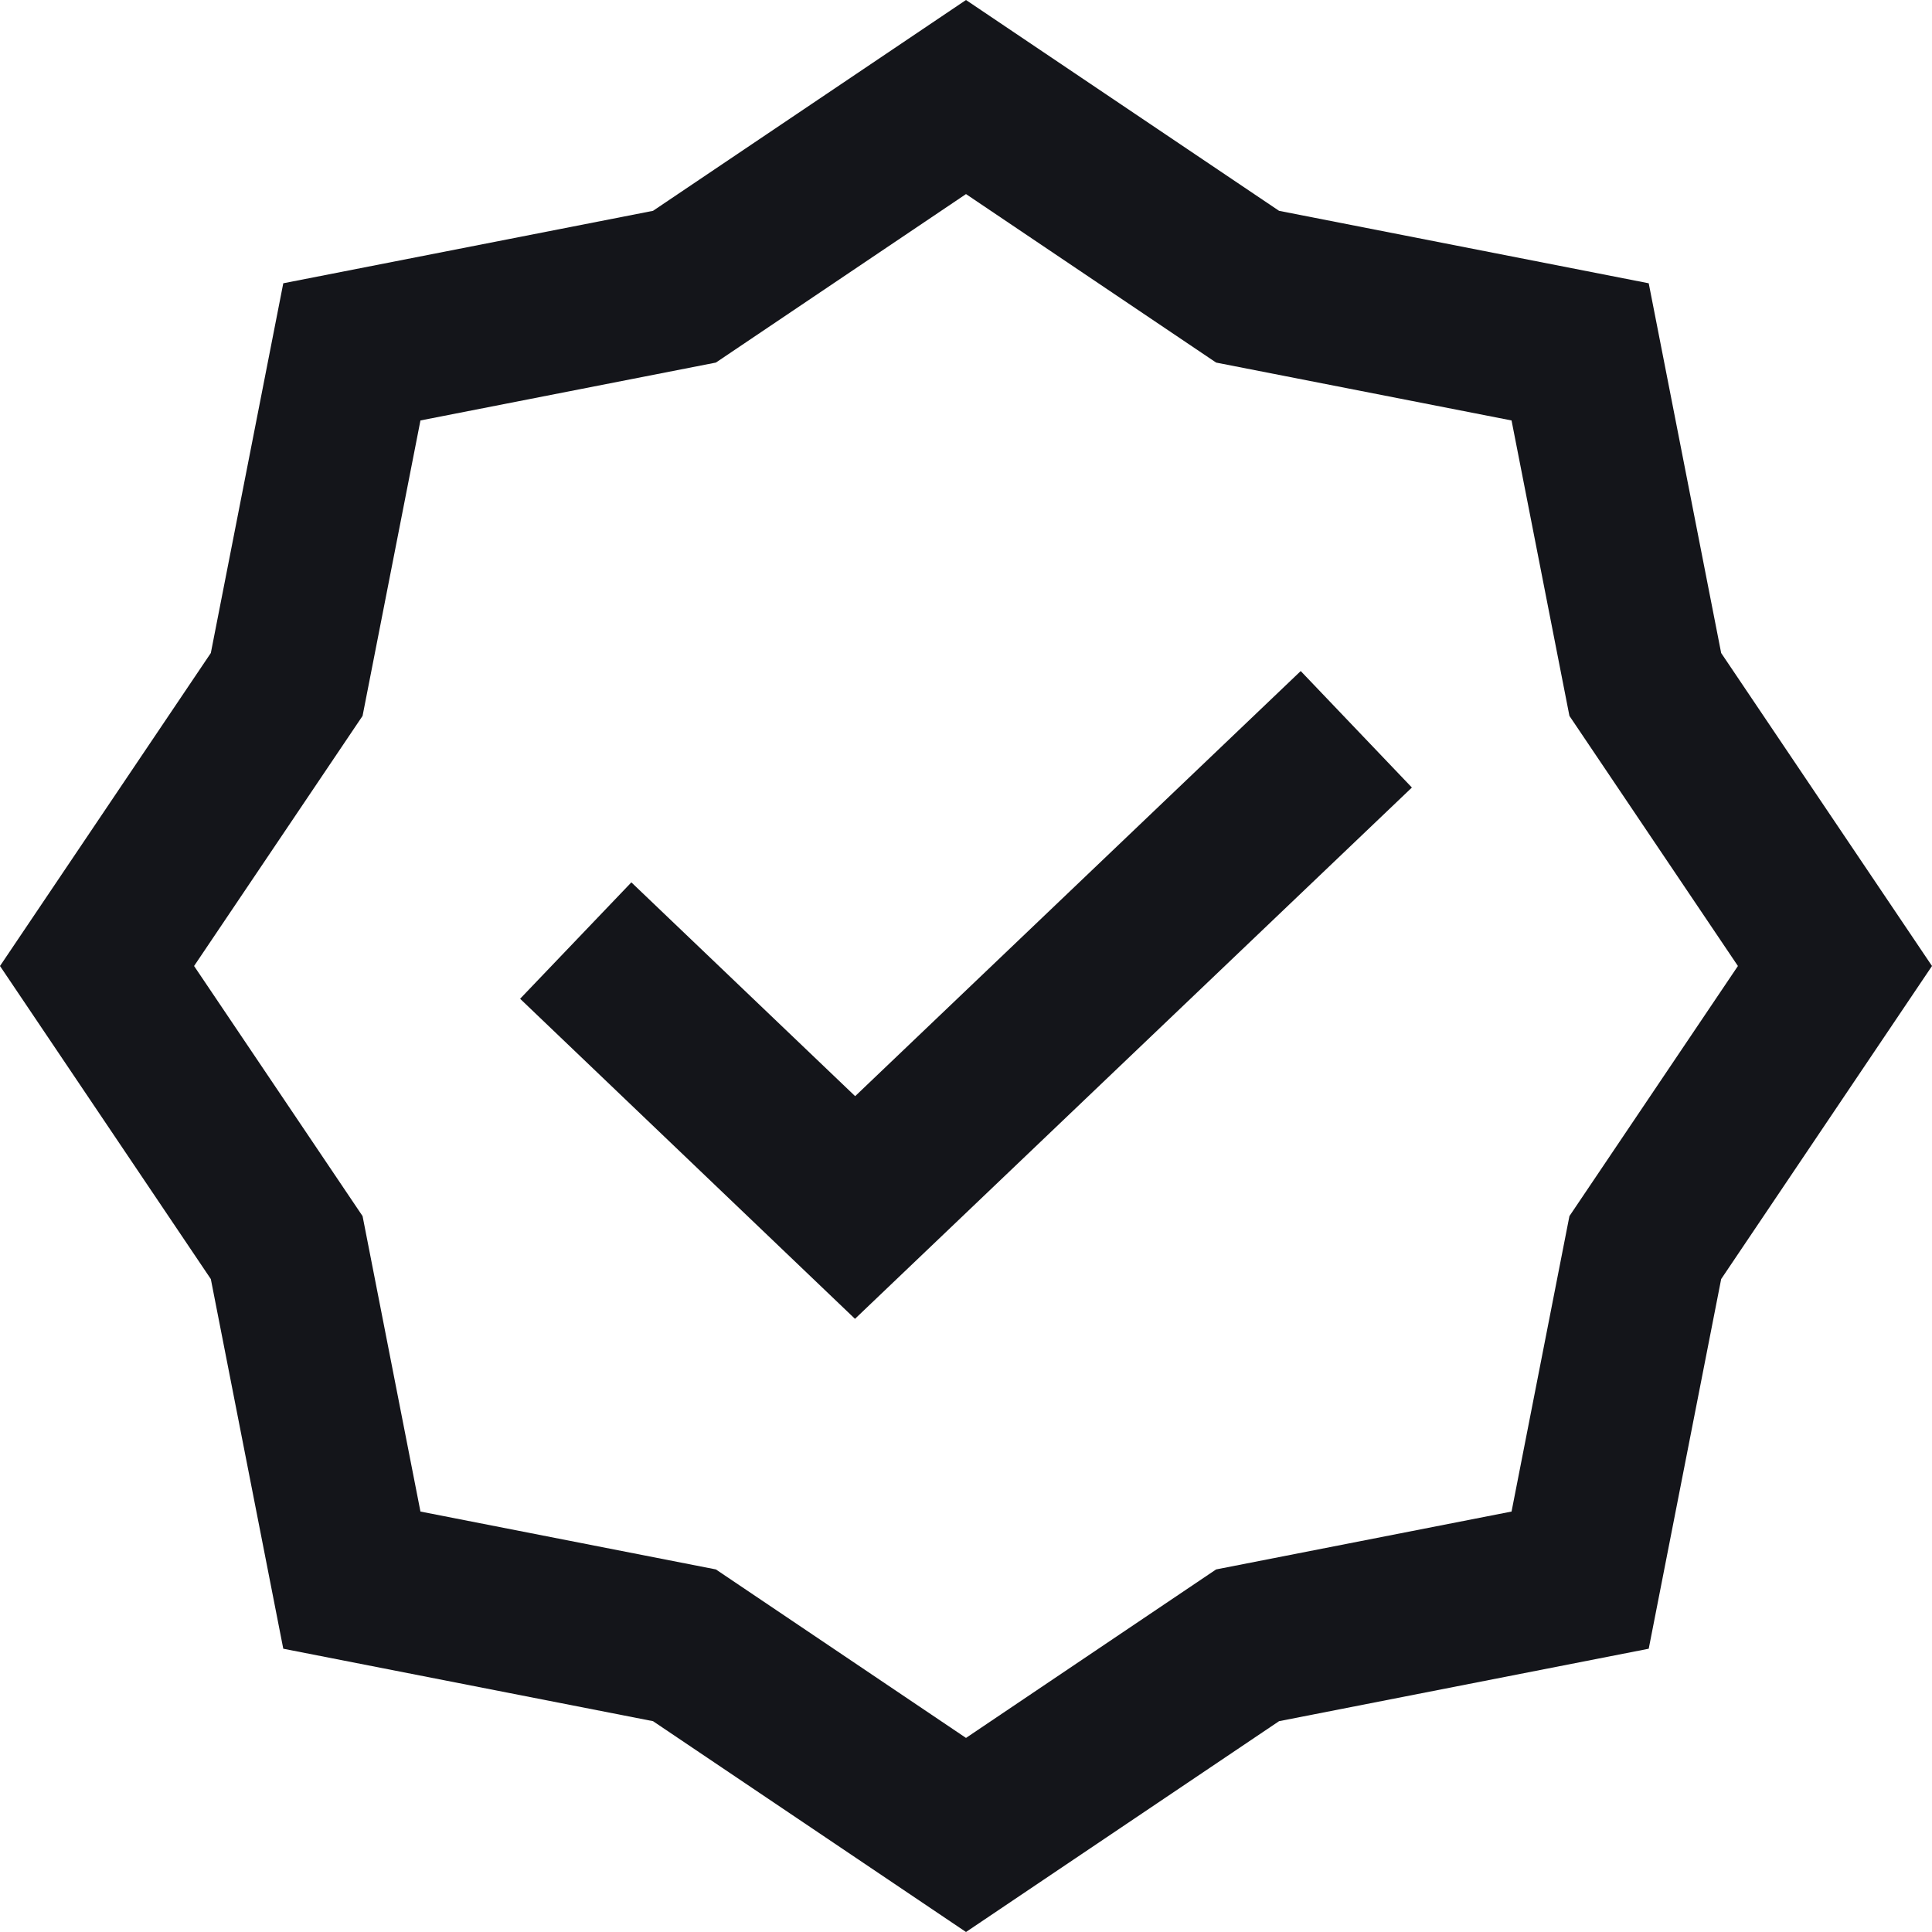 <?xml version="1.0" encoding="UTF-8"?> <svg xmlns="http://www.w3.org/2000/svg" width="24" height="24" viewBox="0 0 24 24" fill="none"><path fill-rule="evenodd" clip-rule="evenodd" d="M2.619 15.889L3.519 20.481L8.112 21.381L12 24L15.889 21.381L20.481 20.481L21.381 15.889L24 12L21.381 8.112L20.481 3.519L15.889 2.619L12 0L8.112 2.619L3.519 3.519L2.619 8.112L0 12L2.619 15.889ZM2.411 12L4.504 15.107L5.223 18.777L8.893 19.496L12 21.589L15.107 19.496L18.777 18.777L19.496 15.107L21.589 12L19.496 8.893L18.777 5.223L15.107 4.504L12 2.411L8.893 4.504L5.223 5.223L4.504 8.893L2.411 12Z" fill="#14151A"></path><path fill-rule="evenodd" clip-rule="evenodd" d="M17.539 9.783L10.621 16.383L6.461 12.407L7.843 10.961L10.623 13.617L16.158 8.336L17.539 9.783Z" fill="#14151A"></path></svg> 